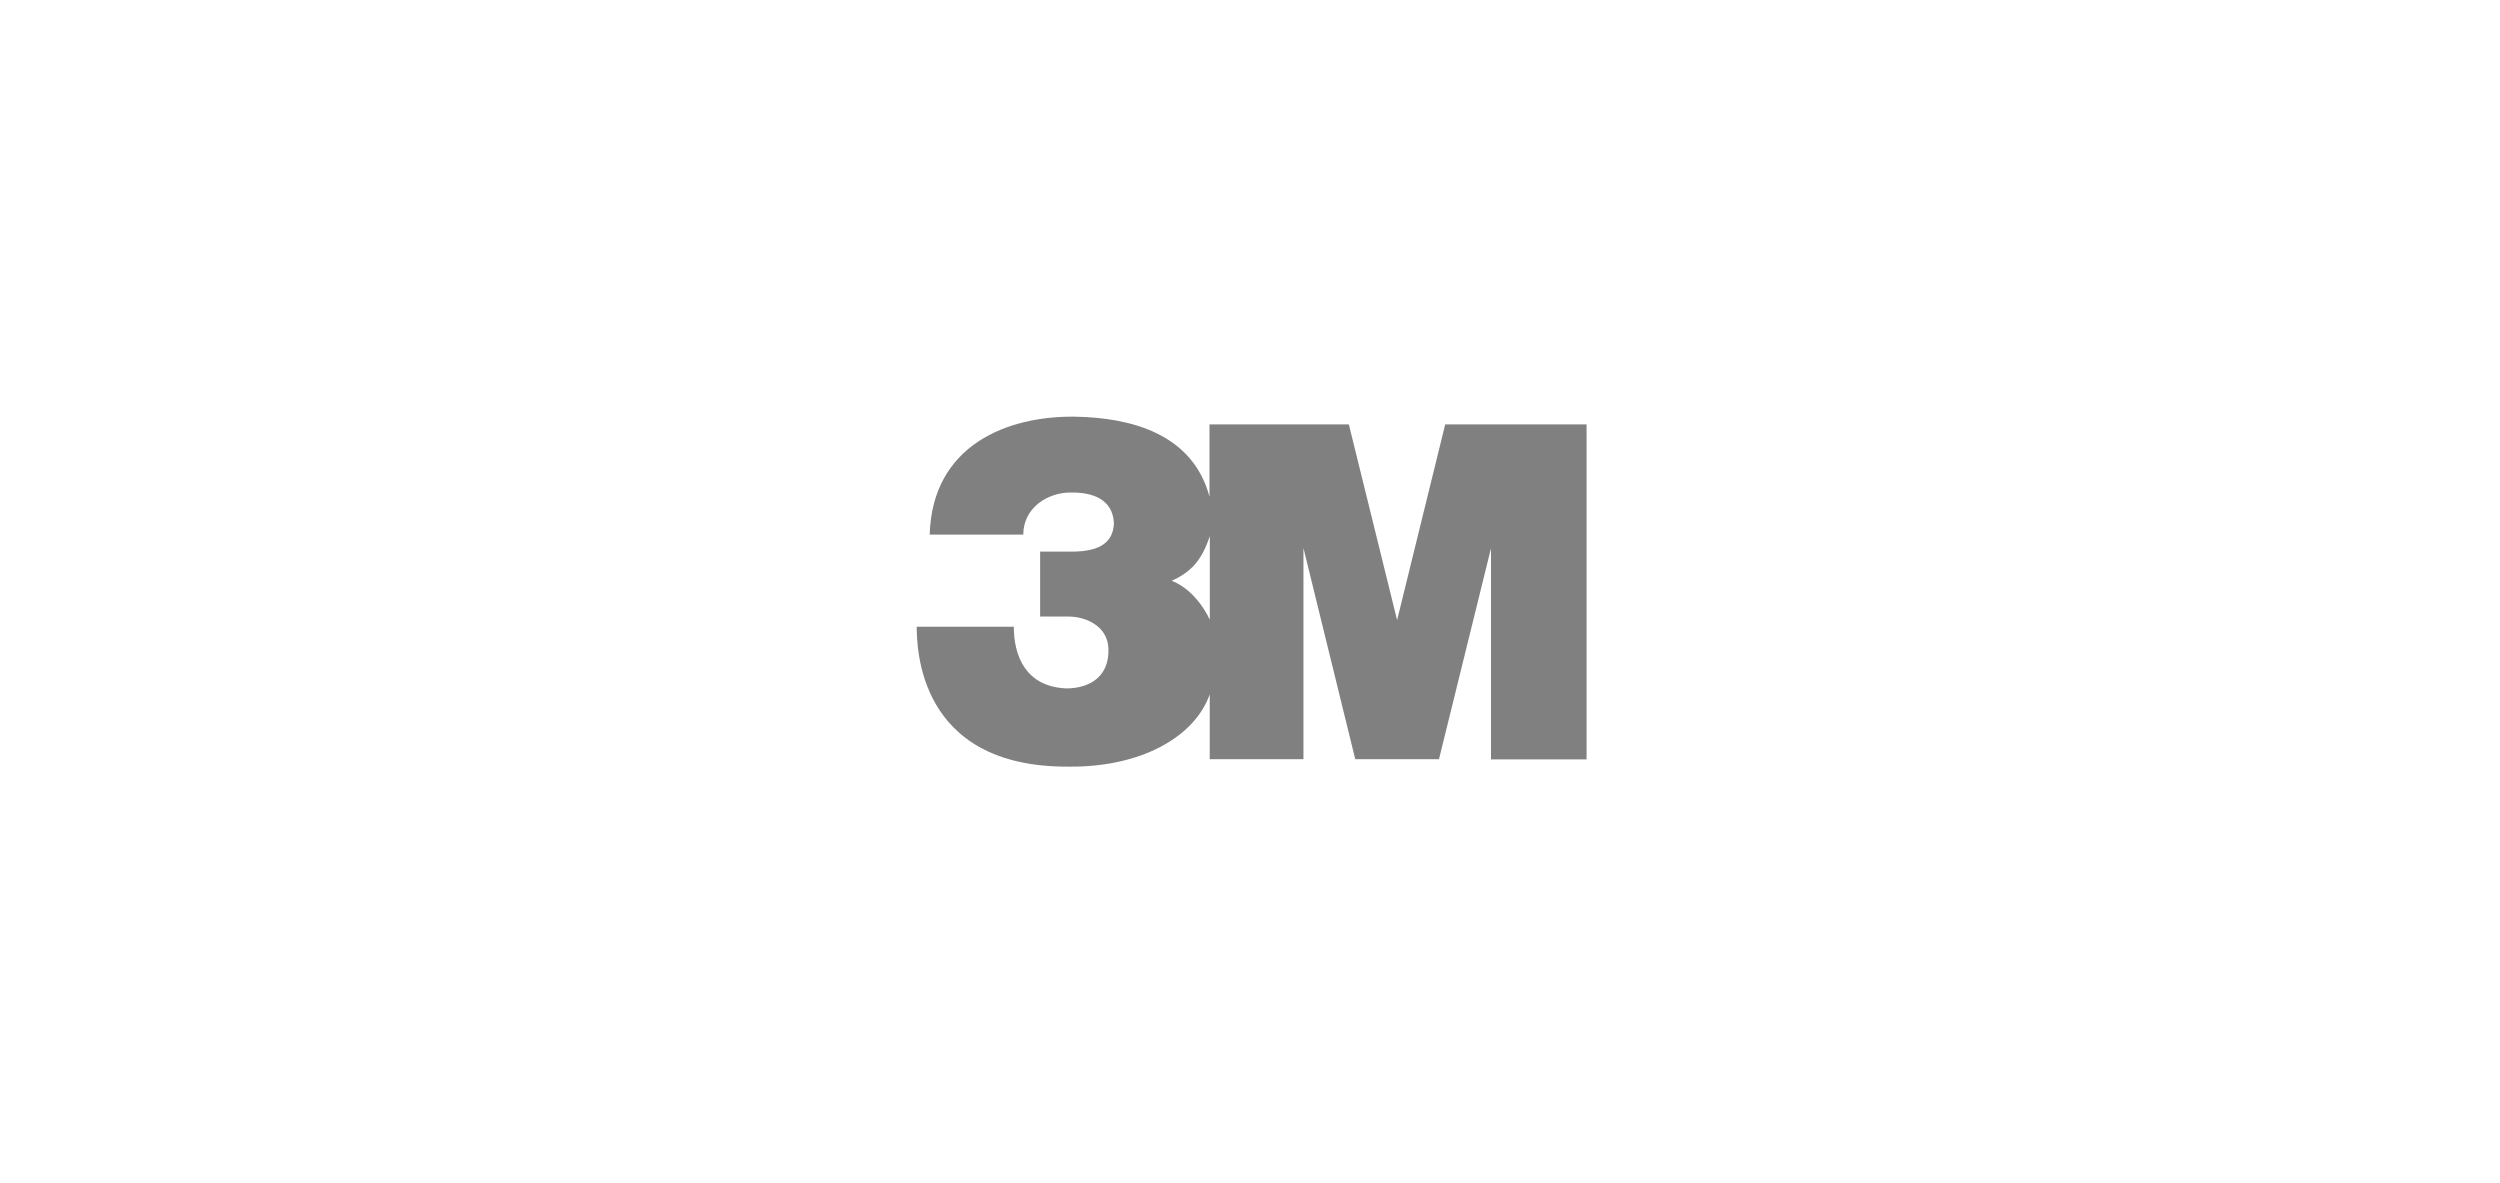 <svg width="150" height="71" viewBox="0 0 150 71" fill="none" xmlns="http://www.w3.org/2000/svg">
<path d="M86.712 25.465L83.826 37.207L80.931 25.465H72.57V29.801C71.554 26.007 67.827 25.055 64.497 25.001C60.437 24.948 55.937 26.708 55.781 32.077H61.397C61.397 30.456 62.881 29.528 64.283 29.551C66.004 29.537 66.795 30.271 66.835 31.415C66.776 32.407 66.19 33.098 64.297 33.098H62.408V36.994H64.123C65.097 36.994 66.452 37.524 66.505 38.912C66.571 40.565 65.421 41.291 64.006 41.305C61.481 41.212 60.829 39.272 60.829 37.603H55C55.025 38.727 54.988 46.053 64.124 45.999C68.5 46.039 71.686 44.199 72.584 41.662V45.551H78.207V32.883L81.315 45.551H86.339L89.459 32.897V45.562H95.195V25.465H86.712ZM72.588 37.18C71.872 35.699 70.865 35.051 70.298 34.846C71.488 34.317 72.111 33.599 72.588 32.167V37.18Z" fill="#808080"/>
</svg>
